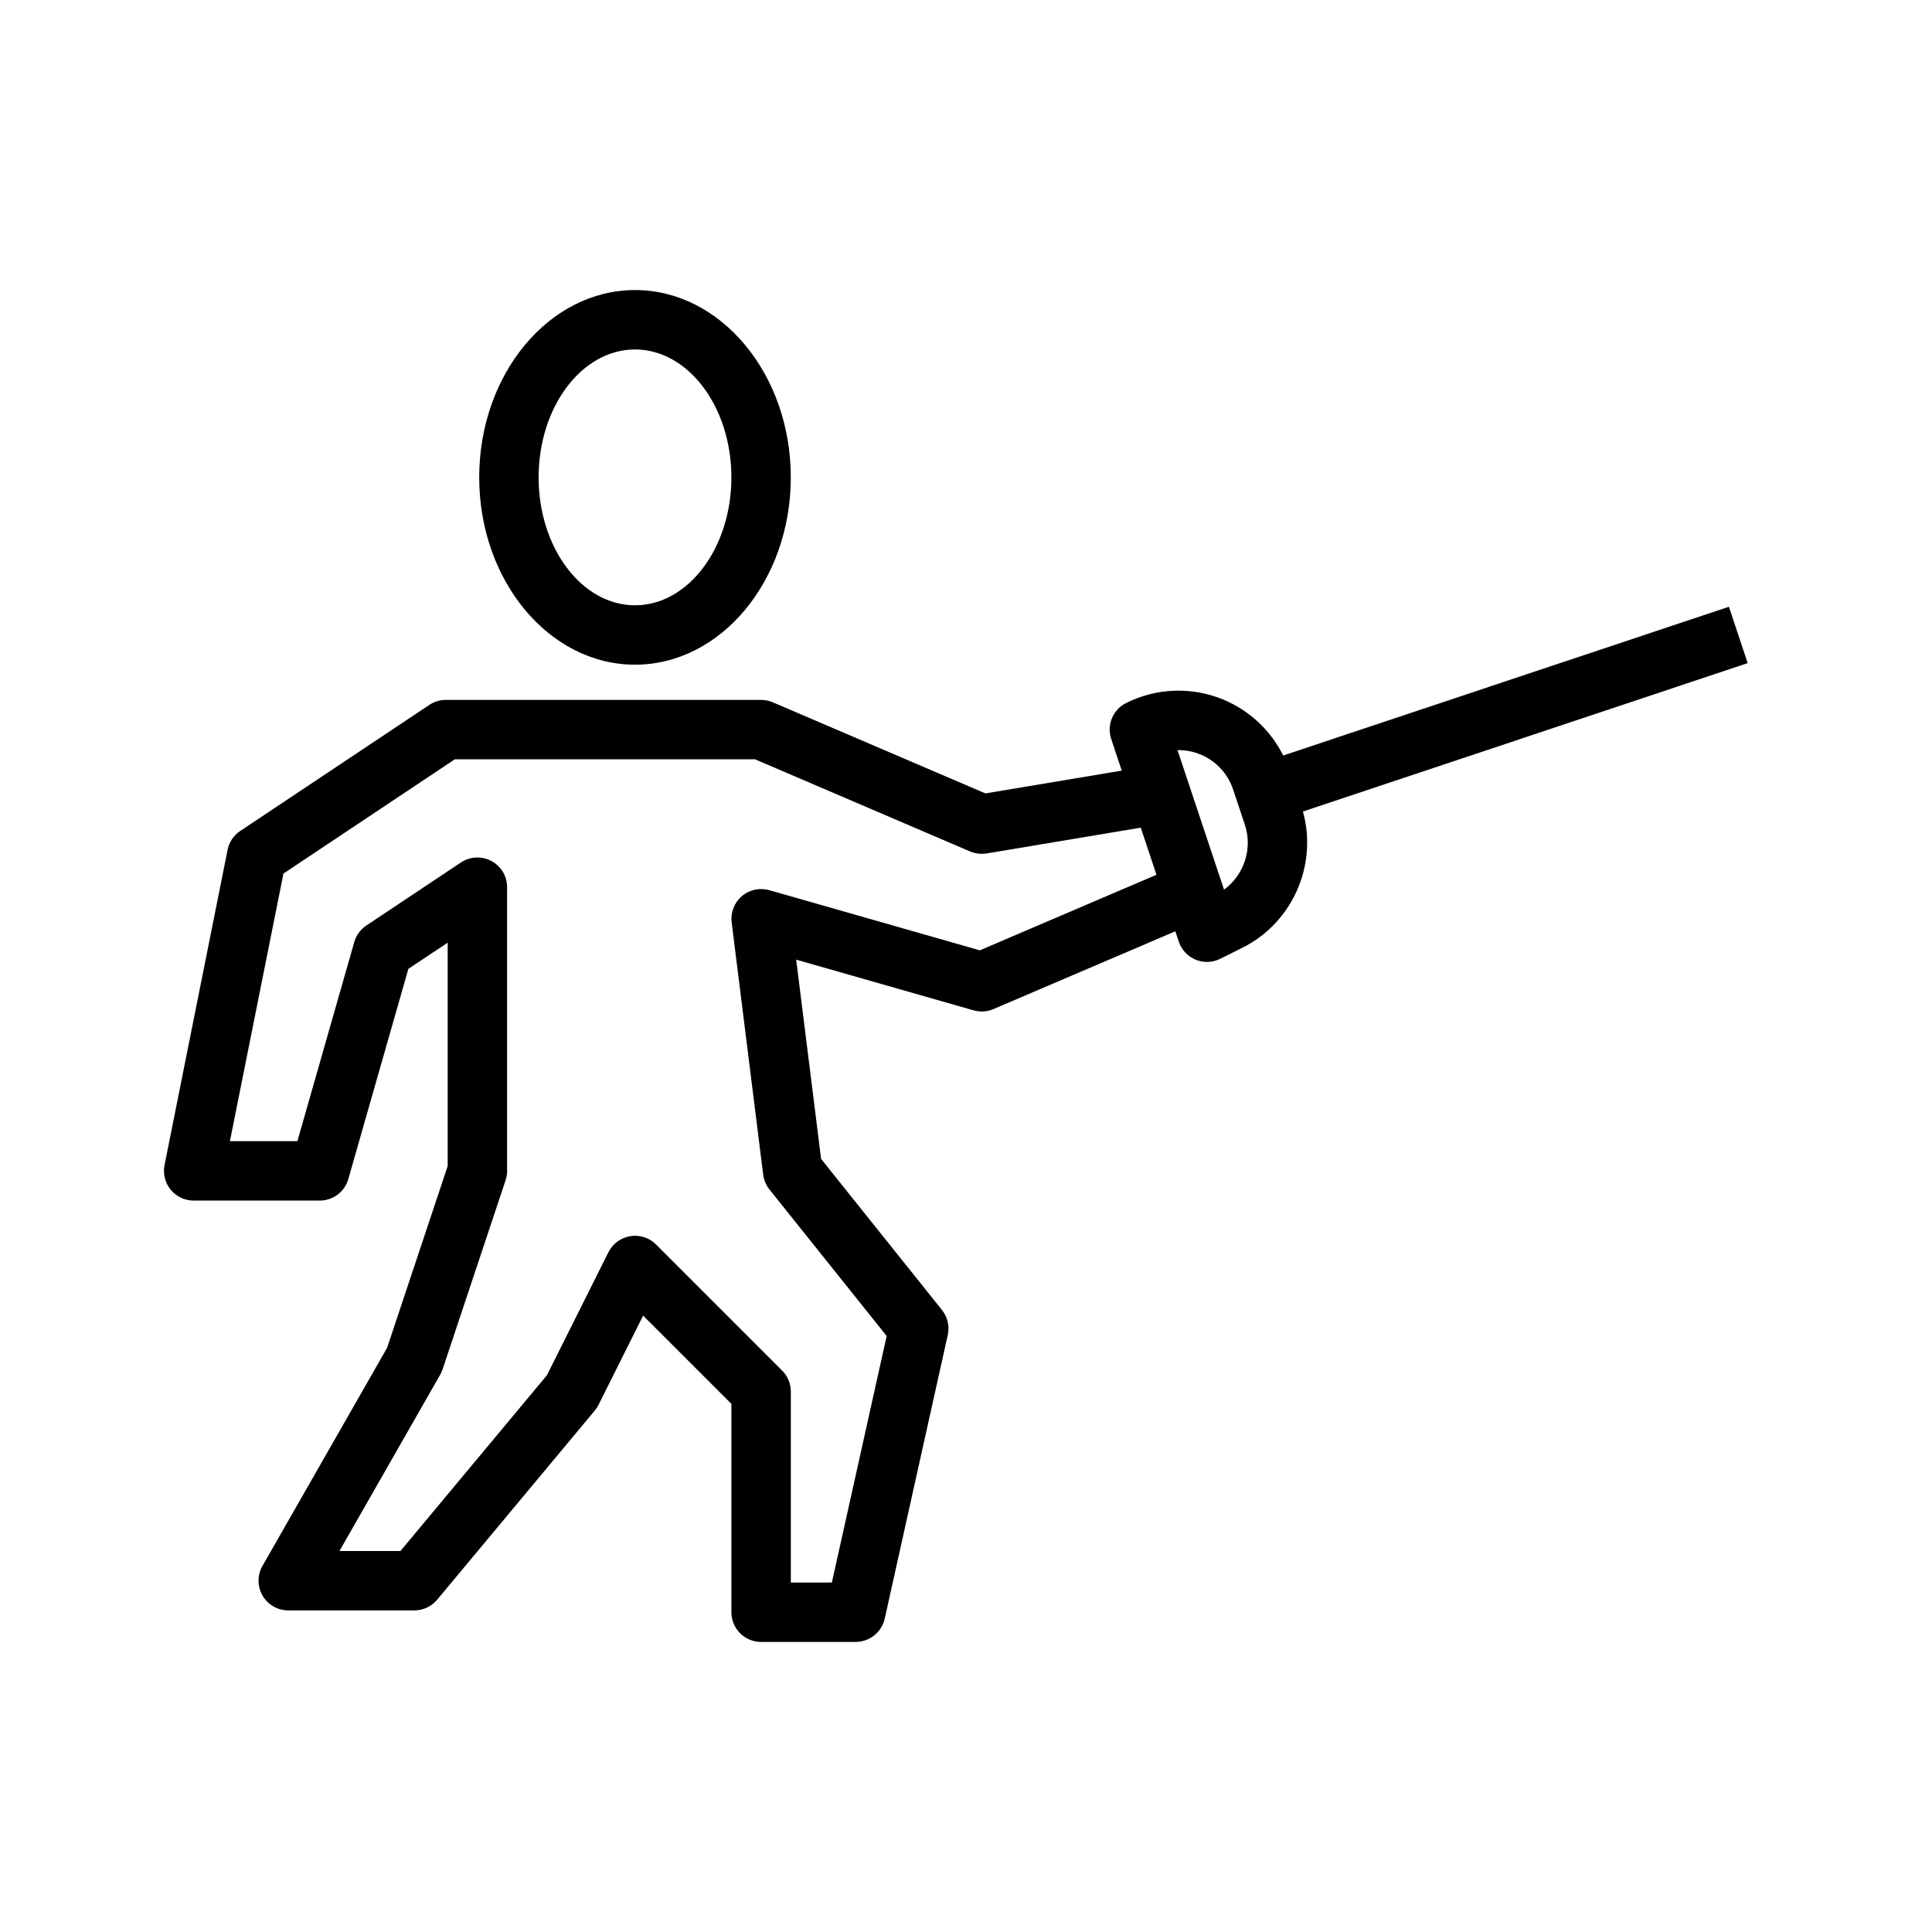 <?xml version="1.0" encoding="UTF-8"?>
<!-- Uploaded to: ICON Repo, www.svgrepo.com, Generator: ICON Repo Mixer Tools -->
<svg fill="#000000" width="800px" height="800px" version="1.1" viewBox="144 144 512 512" xmlns="http://www.w3.org/2000/svg">
 <g>
  <path d="m312.28 320.15c-22.766 0-41.285-22.27-41.285-49.637 0-27.375 18.52-49.645 41.285-49.645s41.289 22.27 41.289 49.645c0 27.367-18.523 49.637-41.289 49.637zm0-83.539c-14.082 0-25.543 15.207-25.543 33.902 0 18.688 11.457 33.895 25.543 33.895s25.547-15.207 25.547-33.895c-0.004-18.699-11.461-33.902-25.547-33.902z"/>
  <path d="m370.76 579.13h-25.062c-4.348 0-7.871-3.519-7.871-7.871v-55.219l-23.391-23.387-11.82 23.648c-0.273 0.547-0.605 1.055-0.996 1.523l-41.77 50.121c-1.496 1.793-3.711 2.828-6.047 2.828h-33.414c-2.805 0-5.402-1.492-6.809-3.922-1.41-2.43-1.418-5.418-0.027-7.856l33.031-57.801 16.055-48.172v-59.203l-10.418 6.941-15.91 55.695c-0.965 3.383-4.055 5.711-7.57 5.711l-33.414 0.004c-2.359 0-4.594-1.062-6.09-2.883-1.496-1.82-2.094-4.219-1.629-6.535l16.707-83.539c0.406-2.043 1.613-3.844 3.352-5.004l50.121-33.41c1.293-0.859 2.812-1.32 4.367-1.32h83.539c1.066 0 2.121 0.215 3.102 0.637l56.352 24.148 45.176-7.559 2.598 15.527-47.453 7.941c-1.484 0.23-3.012 0.062-4.402-0.531l-56.992-24.422h-79.531l-45.426 30.281-14.188 70.926h17.879l15.074-52.766c0.512-1.801 1.648-3.352 3.203-4.391l25.062-16.703c2.414-1.605 5.519-1.762 8.078-0.391 2.559 1.367 4.16 4.035 4.16 6.941v75.184c0 0.844-0.133 1.684-0.402 2.492l-16.703 50.121c-0.164 0.492-0.375 0.961-0.633 1.414l-26.688 46.703h16.168l38.82-46.586 16.297-32.602c1.133-2.262 3.281-3.844 5.781-4.25 2.477-0.414 5.039 0.406 6.828 2.207l33.418 33.418c1.477 1.477 2.305 3.477 2.305 5.566v50.605h10.875l14.523-65.336-31.062-38.828c-0.906-1.137-1.484-2.5-1.664-3.945l-8.352-66.828c-0.328-2.621 0.68-5.234 2.688-6.957 2.008-1.723 4.738-2.297 7.289-1.59l55.789 15.945 53.484-22.879 6.188 14.469-56.055 23.977c-1.66 0.715-3.504 0.832-5.258 0.34l-47.027-13.438 6.602 52.805 32.031 40.035c1.492 1.867 2.055 4.297 1.539 6.625l-16.707 75.184c-0.812 3.598-4.008 6.156-7.699 6.156z"/>
  <path d="m476.88 346.61 125.3-41.809 4.981 14.93-125.3 41.809z"/>
  <path d="m463.85 398.92c-1.023 0-2.047-0.199-3.012-0.602-2.109-0.875-3.731-2.621-4.453-4.781l-17.902-53.699c-1.238-3.715 0.441-7.781 3.945-9.531 8.051-4.027 17.426-4.359 25.738-0.922 8.312 3.445 14.715 10.316 17.562 18.852l3.113 9.348c4.852 14.551-1.832 30.695-15.551 37.555l-5.922 2.953c-1.109 0.551-2.312 0.828-3.519 0.828zm-7.797-56.141 12.328 36.977c5.285-3.844 7.641-10.824 5.519-17.188l-3.113-9.348c-1.398-4.203-4.551-7.586-8.645-9.277-1.957-0.812-3.992-1.164-6.09-1.164z"/>
 </g>
</svg>
